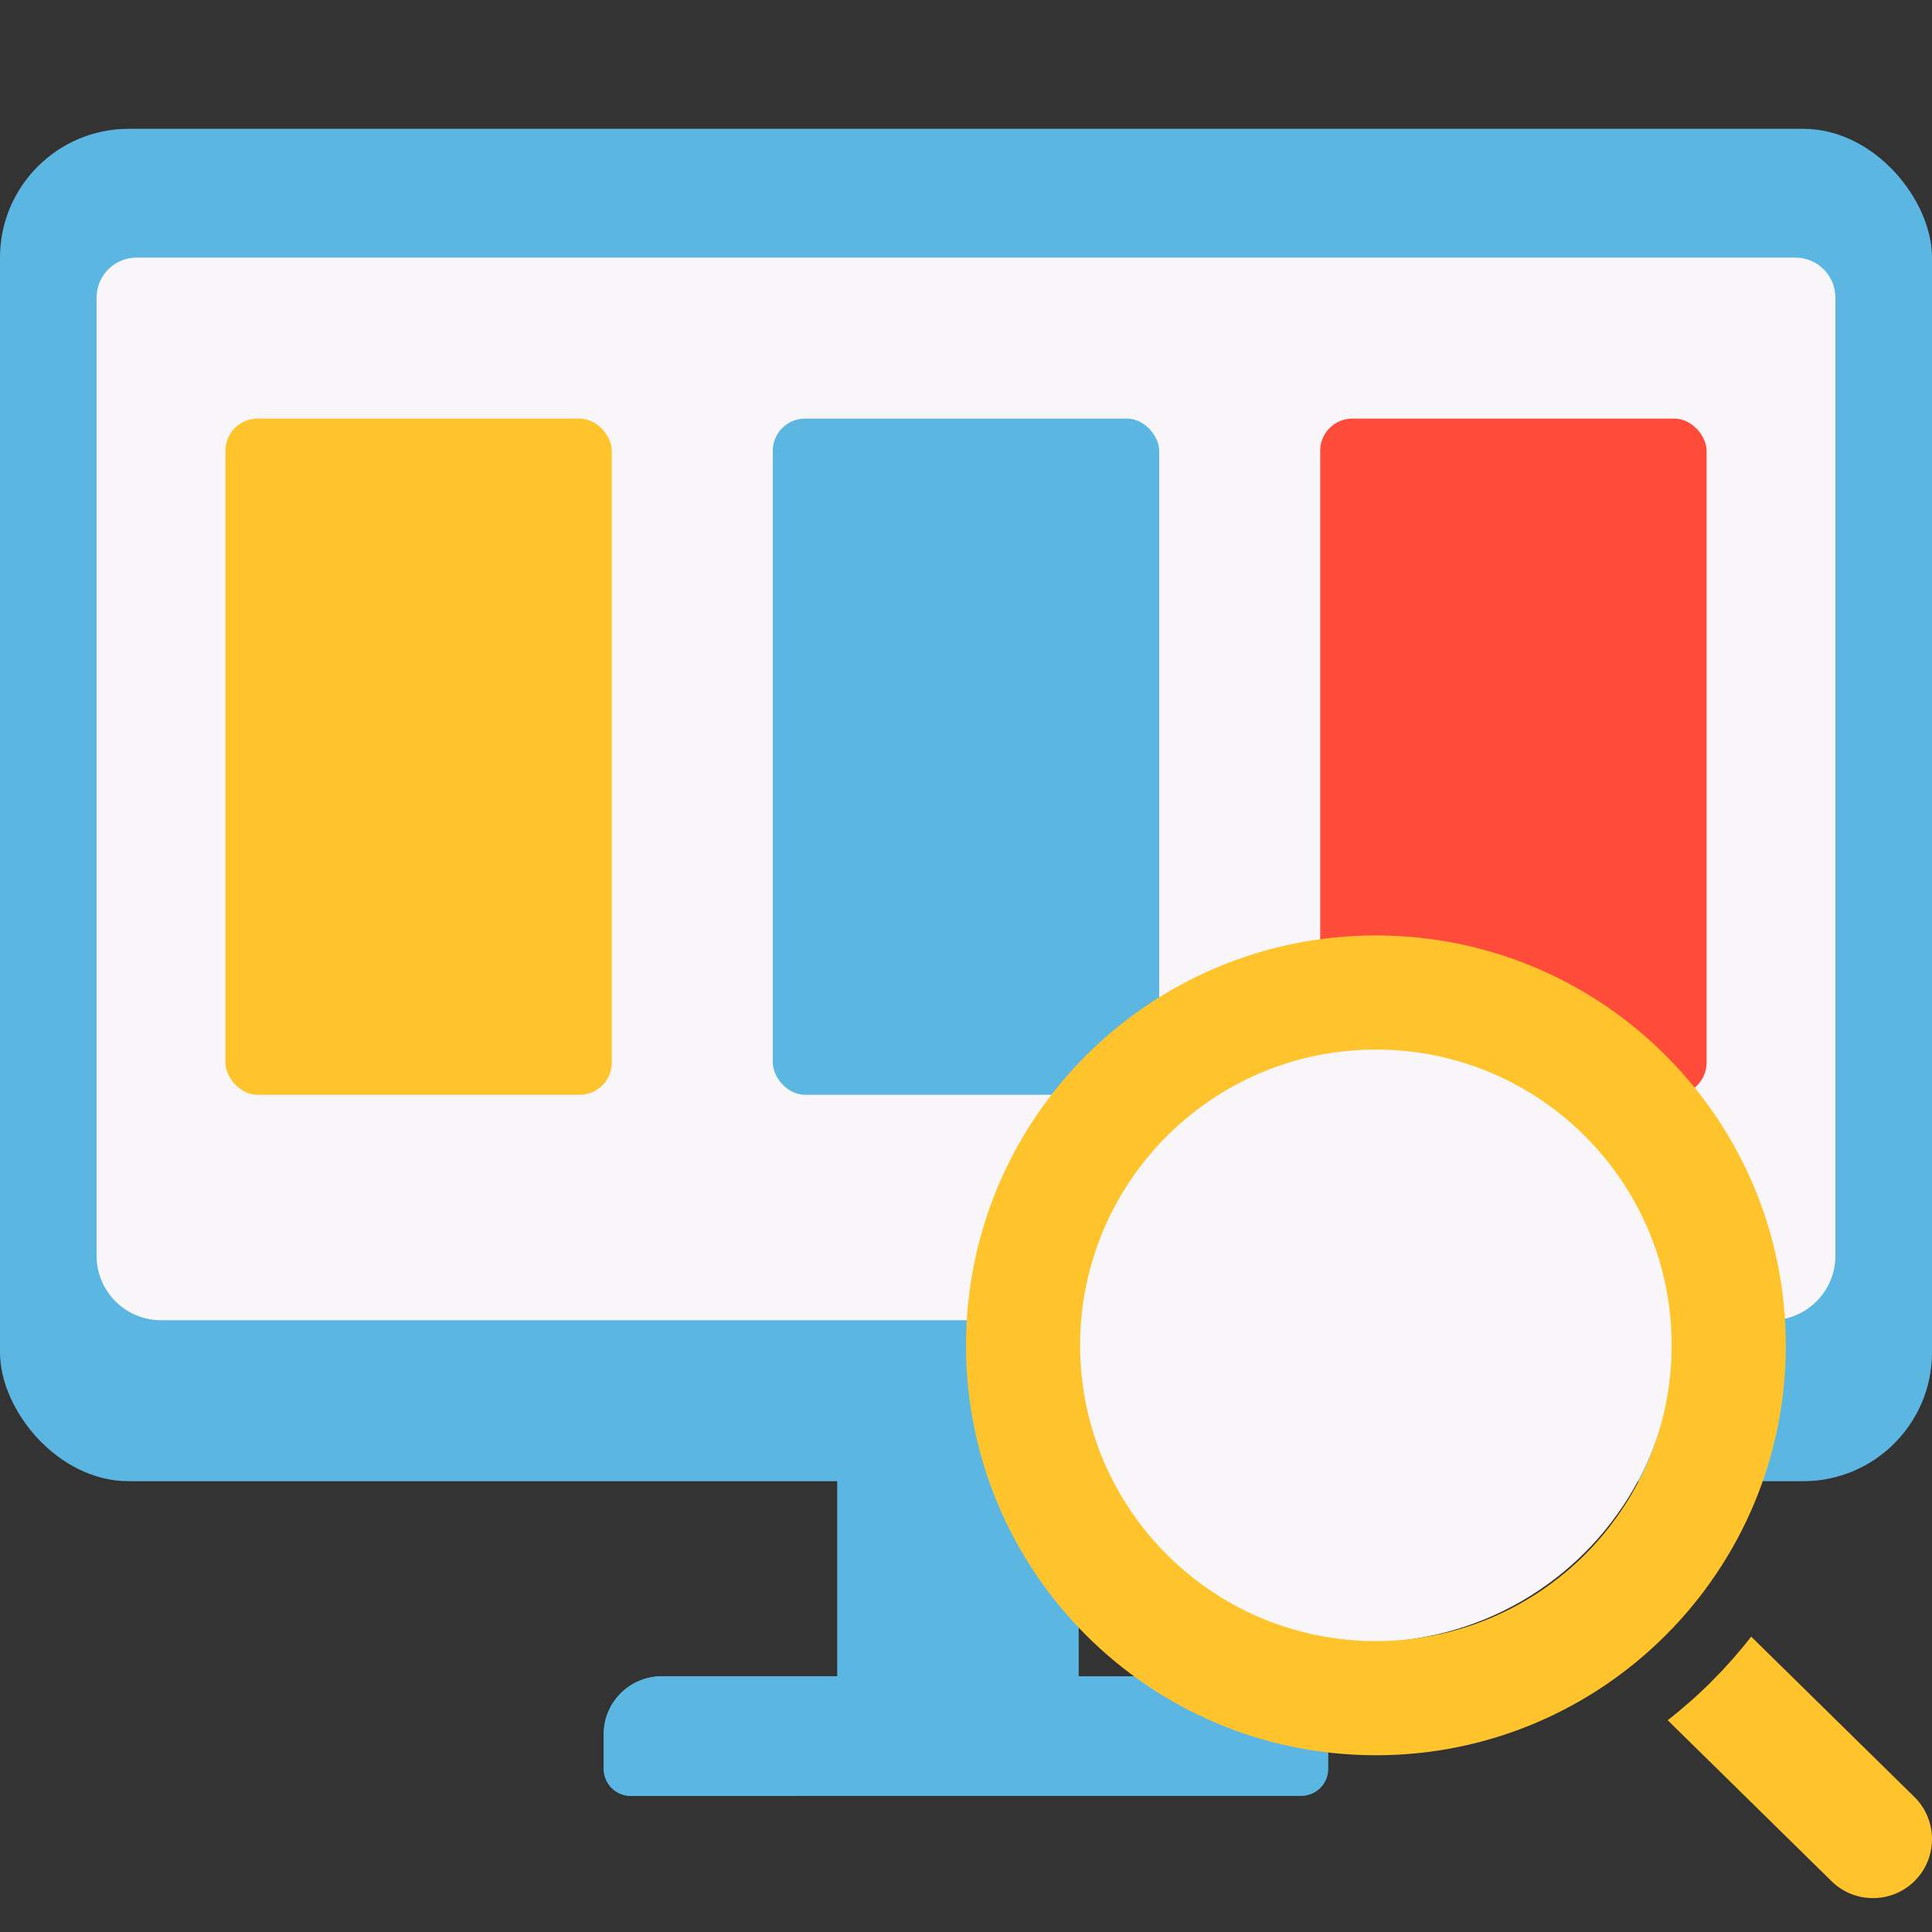 <?xml version="1.0" encoding="UTF-8"?> <svg xmlns="http://www.w3.org/2000/svg" width="60" height="60" viewBox="0 0 60 60" fill="none"><rect x="0" y="0" width="60" height="60" fill="#333333" stroke="none"/><rect y="4" width="60" height="42" rx="4" fill="#5BB7E2"></rect><path d="M26 45.637H33.5V53.742H26V45.637Z" fill="#5BB7E2"></path><path d="M53.141 41H55C56.105 41 57 40.105 57 39V32.201V18.285V15.959V11.45V9.242C57 8.556 56.444 8 55.758 8H4.242C3.556 8 3 8.556 3 9.242V32.201V39C3 40.105 3.895 41 5 41H53.141Z" fill="#F8F6F9"></path><path d="M40.405 55.774H19.595C19.371 55.774 19.156 55.686 18.997 55.529C18.839 55.372 18.75 55.159 18.75 54.937V53.852C18.75 52.861 19.561 52.057 20.561 52.057H39.439C40.439 52.057 41.25 52.86 41.25 53.852V54.937C41.25 55.159 41.161 55.372 41.002 55.529C40.844 55.686 40.629 55.774 40.405 55.774Z" fill="#5BB7E2"></path><path d="M26.597 52.057H20.561C19.561 52.057 18.75 52.86 18.75 53.852V54.937C18.75 55.047 18.772 55.156 18.814 55.257C18.857 55.359 18.919 55.451 18.997 55.529C19.076 55.607 19.169 55.669 19.272 55.711C19.374 55.753 19.484 55.774 19.595 55.774H24.786V53.852C24.786 52.861 25.597 52.057 26.597 52.057Z" fill="#5BB7E2"></path><rect x="7" y="13" width="12" height="21" rx="1" fill="#FFC42B"></rect><rect x="24" y="13" width="12" height="21" rx="1" fill="#5BB7E2"></rect><rect x="41" y="13" width="12" height="21" rx="1" fill="#FF4B3A"></rect><g clip-path="url(#clip0_1642_13452)"><circle cx="42.5" cy="41.5" r="9.5" fill="#F8F6F9"></circle><path fill-rule="evenodd" clip-rule="evenodd" d="M42.73 29.051C35.699 29.051 30 34.75 30 41.781C30 48.811 35.699 54.511 42.73 54.511C49.76 54.511 55.46 48.811 55.46 41.781C55.46 34.75 49.76 29.051 42.73 29.051ZM59.475 58.4C58.767 59.121 57.602 59.132 56.881 58.423L51.792 53.423C52.761 52.668 53.632 51.796 54.385 50.827L59.453 55.806C60.173 56.514 60.184 57.68 59.475 58.4ZM42.73 32.595C47.803 32.595 51.915 36.708 51.915 41.781C51.915 46.854 47.803 50.966 42.73 50.966C37.657 50.966 33.544 46.854 33.544 41.781C33.544 36.708 37.657 32.595 42.73 32.595Z" fill="#FFC42B"></path></g><defs><clipPath id="clip0_1642_13452"><rect width="30" height="30" fill="white" transform="translate(30 29)"></rect></clipPath></defs></svg> 